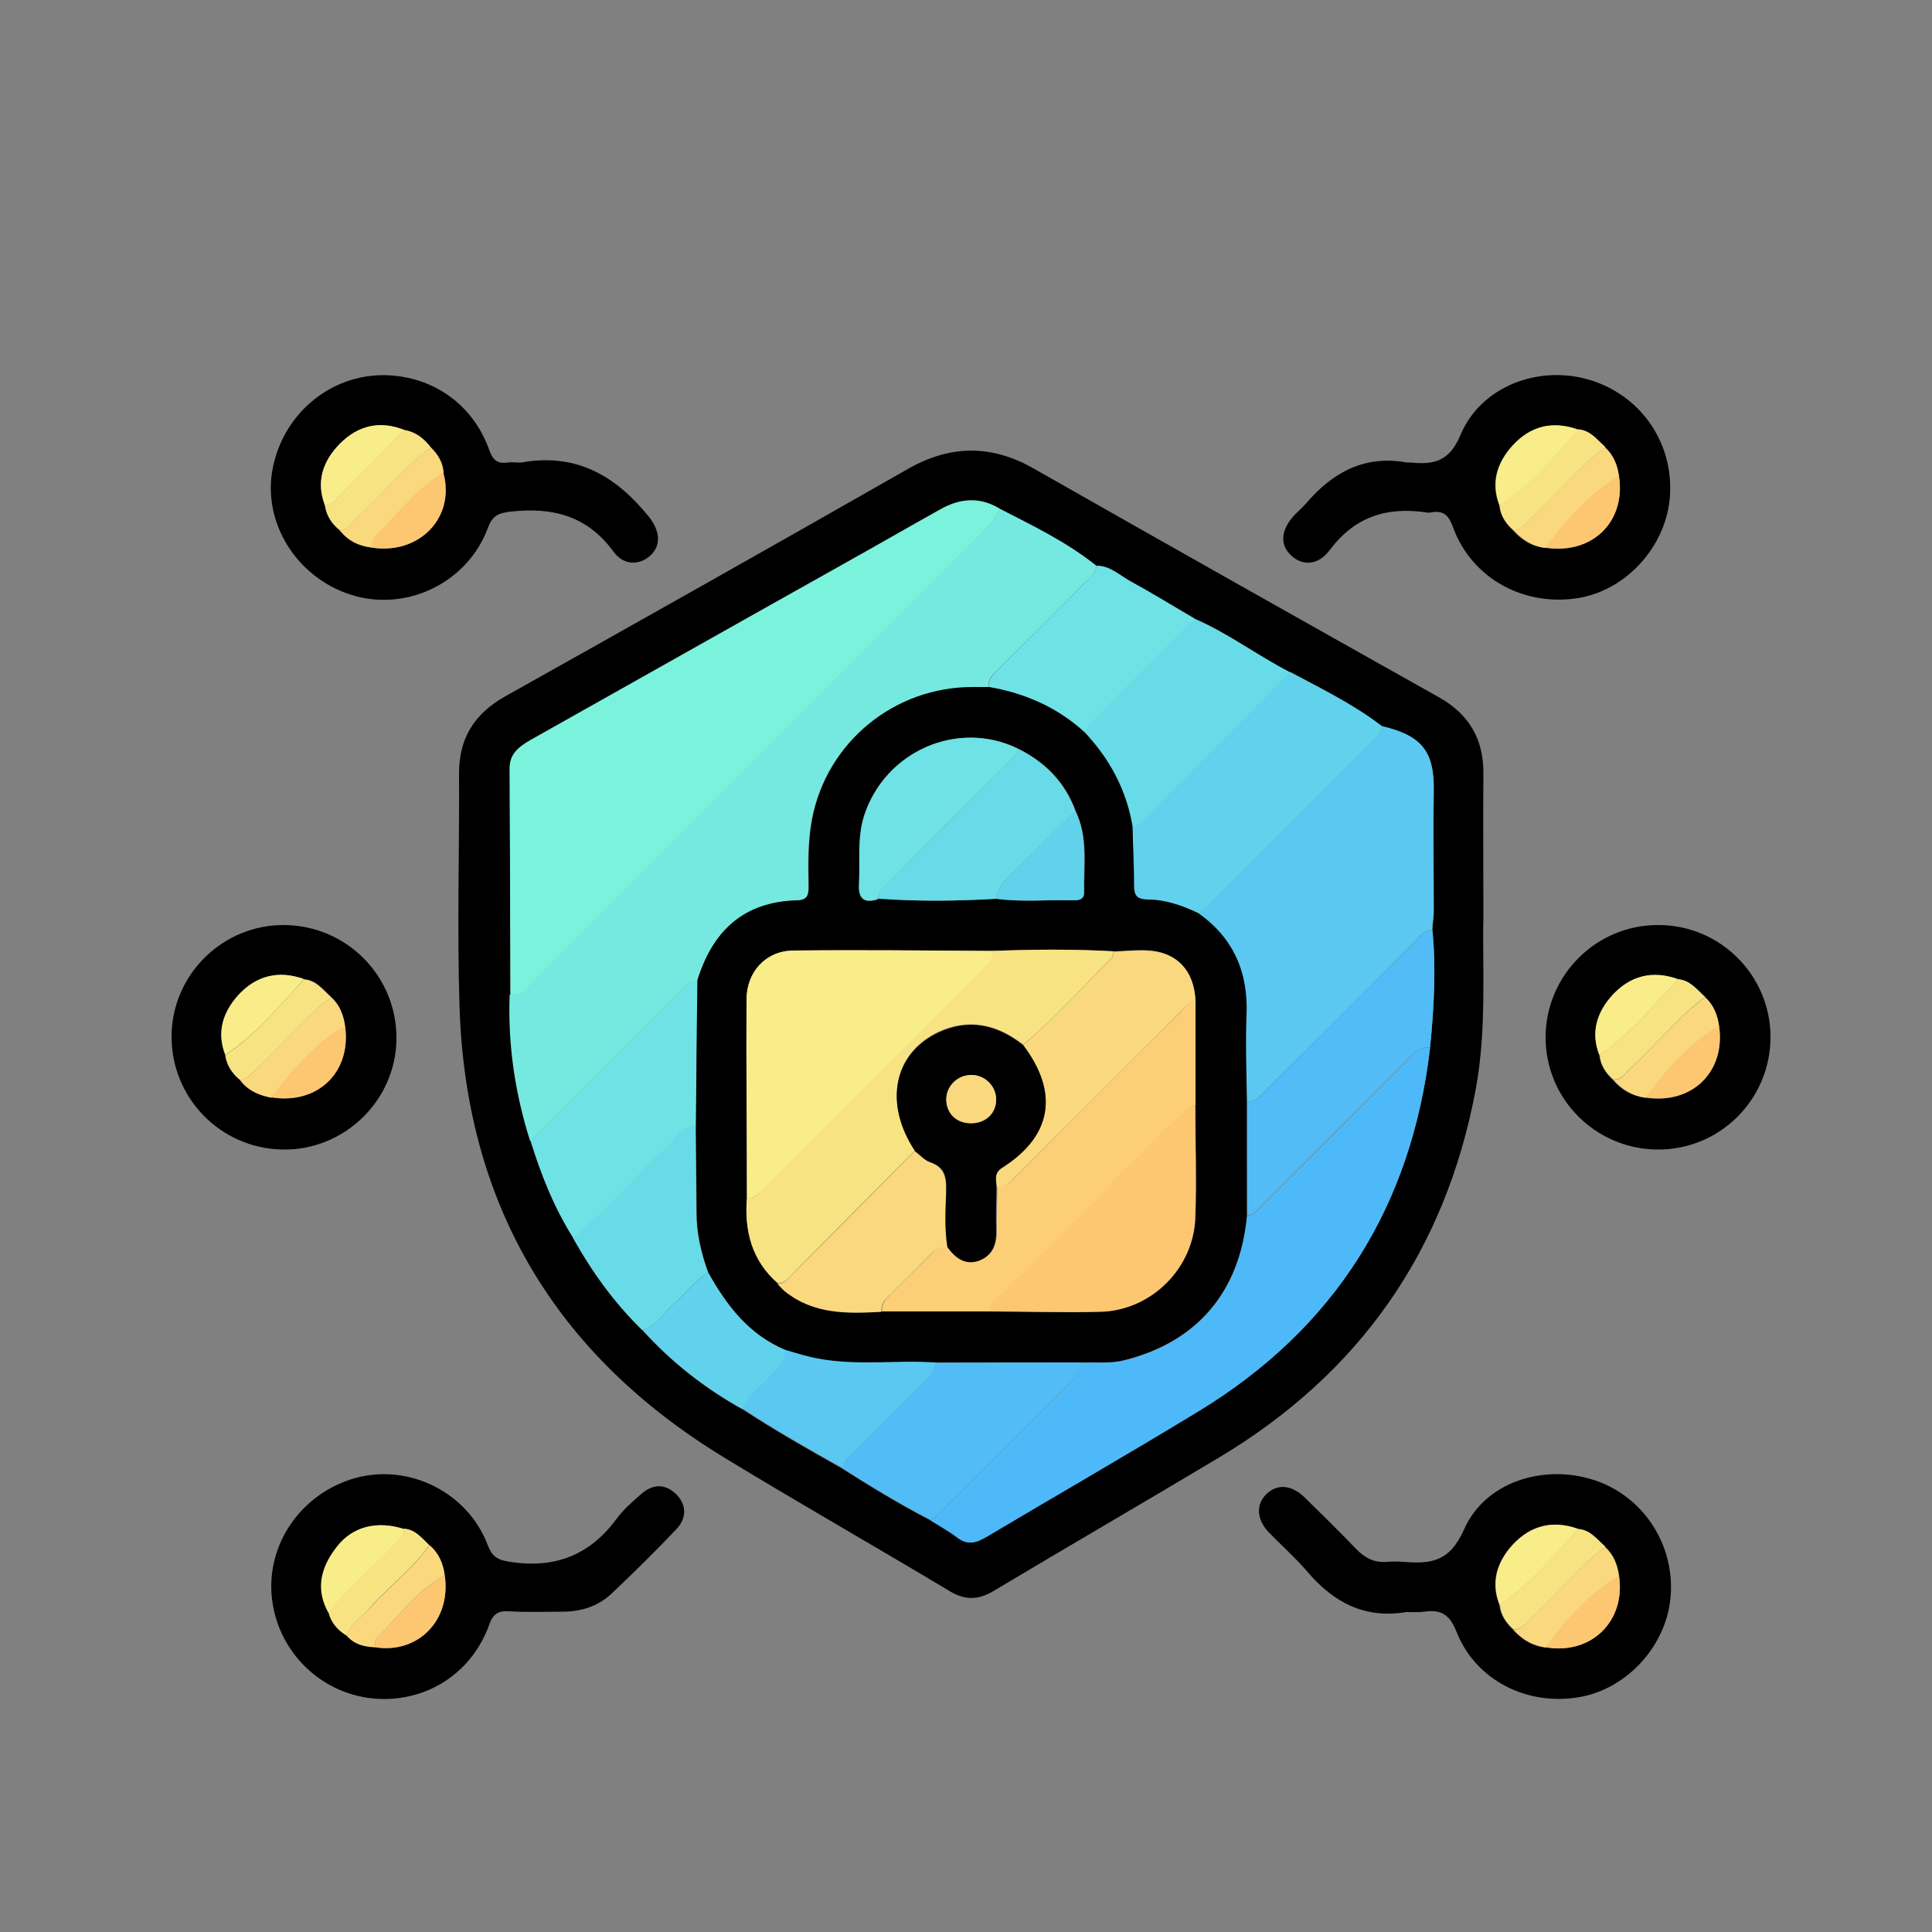 <?xml version="1.0" encoding="UTF-8"?>
<!-- Generator: Adobe Illustrator 28.1.0, SVG Export Plug-In . SVG Version: 6.00 Build 0)  -->
<svg xmlns="http://www.w3.org/2000/svg" xmlns:xlink="http://www.w3.org/1999/xlink" version="1.1" id="Layer_1" x="0px" y="0px" viewBox="0 0 500 500" style="enable-background:new 0 0 500 500;" xml:space="preserve">
<rect x="0" y="0" width="500" height="500" fill="#808080" stroke="none"/>
<style type="text/css">
	.st0{fill:#020303;}
	.st1{fill:#68D4F1;}
	.st2{fill:#949DA8;}
	.st3{fill:#C8CDD5;}
	.st4{fill:#949DA7;}
	.st5{fill:#B1DA7D;}
	.st6{fill:#646C76;}
	.st7{fill:#88BB4F;}
	.st8{fill:#030303;}
	.st9{fill:#060606;}
	.st10{fill:#040405;}
	.st11{fill:#FAD56F;}
	.st12{fill:#F8D46E;}
	.st13{fill:#685C66;}
	.st14{fill:#8378C1;}
	.st15{fill:#DEEAF9;}
	.st16{fill:#FC646E;}
	.st17{fill:#75E9E0;}
	.st18{fill:#7BF3DC;}
	.st19{fill:#4DB9F9;}
	.st20{fill:#5AC8F1;}
	.st21{fill:#61D2EC;}
	.st22{fill:#51BCF5;}
	.st23{fill:#6EE2E5;}
	.st24{fill:#68DBE8;}
	.st25{fill:#F8E383;}
	.st26{fill:#F9ED89;}
	.st27{fill:#FAD87D;}
	.st28{fill:#FDC772;}
	.st29{fill:#FCCF77;}
	.st30{fill:#020202;}
	.st31{fill:#FEE000;}
	.st32{fill:#62D1FB;}
	.st33{fill:#3DB6F5;}
	.st34{fill:#F7C700;}
	.st35{fill:#F8A500;}
	.st36{fill:#E19C00;}
	.st37{fill:#010303;}
	.st38{fill:#010304;}
	.st39{fill:#62D0FA;}
	.st40{fill:#61CFF8;}
	.st41{fill:#010101;}
	.st42{fill:#020101;}
	.st43{fill:#FEE9A6;}
	.st44{fill:#69D5F3;}
	.st45{fill:#E3E6EA;}
	.st46{fill:#B2DB7E;}
	.st47{fill:#A9B1BC;}
	.st48{fill:#FE816D;}
	.st49{fill:#FCC529;}
	.st50{fill:#F27B68;}
</style>
<g>
	<path d="M383.9,237.2c-0.3,13.5,0.9,29.2-2,44.8c-7.8,41.7-30,73.4-66.4,95.2c-19.4,11.6-38.9,22.9-58.3,34.5   c-4.3,2.6-7.8,2.4-11.9-0.2c-19.2-11.5-38.7-22.6-57.9-34.3c-44-26.8-67.1-66-68.5-117.5c-0.6-19.8,0-39.7-0.1-59.6   c0-9,3.9-15.3,11.8-19.8c34.8-19.5,69.6-39.1,104.3-58.9c11-6.3,21.7-6.4,32.7-0.1c34.8,19.8,69.8,39.5,104.7,59.1   c7.9,4.4,11.7,10.9,11.6,19.9C383.8,211.9,383.9,223.5,383.9,237.2z M192.1,364.7c8.4,5.5,17.2,10.5,25.9,15.4   c7.4,4.7,14.9,9.3,22.7,13.3c2.3,1.5,4.8,2.8,7,4.5c2.6,2,4.8,1.5,7.5-0.1c18.4-11,36.9-21.6,55.2-32.7   c35.2-21.5,54.9-53,59.7-93.9c1-10.2,1.6-20.3,0.6-30.5c0.1-1.7,0.4-3.3,0.4-5c0-10.1-0.2-20.3,0-30.4c0.2-10.6-2.8-14.8-13.4-17.3   c-7.3-5.6-15.5-9.7-23.7-13.9c-8.4-4.3-16-10.1-24.8-13.9c-5.5-3.2-10.9-6.6-16.5-9.6c-2.9-1.6-5.3-4.1-8.9-4.1   c-7.6-6.1-16.4-10.2-24.9-14.7c-5.3-3.3-10.5-2.7-15.7,0.2c-8.6,4.8-17.1,9.7-25.7,14.5c-26.7,15.1-53.4,30.1-80.2,45.1   c-3,1.7-5.4,3.4-5.4,7.3c0.1,19.5,0.2,39.1,0.2,58.6c-0.6,12.9,1.3,25.6,5.3,37.9c2.7,8.8,6.1,17.3,11,25.1   c4.9,8.8,10.7,16.8,17.9,23.8C173.7,352.5,182.4,359.3,192.1,364.7z"></path>
	<path d="M99.4,439.7c-14.8,0-27.2-11.1-29-25.8c-1.7-14.2,7.6-27.5,21.6-31.4c13.9-3.8,29,3.7,34.2,17.3c1.3,3.5,3,4,6.4,4.5   c11.5,1.6,20.3-2.1,27.1-11.4c1.7-2.3,4-4.3,6.2-6.2c3-2.7,6.2-2.8,9.1,0c2.8,2.8,2.7,6.3,0,9.1c-5.4,5.7-11,11.2-16.7,16.6   c-3.5,3.3-7.9,4.7-12.7,4.7c-4.6,0-9.2,0.2-13.8-0.1c-2.9-0.2-4.2,0.7-5.2,3.5C122.3,432.4,111.6,439.7,99.4,439.7z M115.1,407.8   c-0.4-3-1.6-5.7-3.9-7.8c-1.9-1.8-3.6-4.1-6.6-4.3c-7-2.2-13.3-0.7-17.4,4.6c-4,5.2-5.6,10.8-2.1,17c0.7,2.7,2.4,4.6,4.7,6   c1.9,2.2,4.5,2.9,7.3,3C108.2,428.1,116.8,419.3,115.1,407.8z"></path>
	<path d="M363.9,417.2c-10.7,1.8-18.8-2.5-25.6-10.5c-3.1-3.6-6.7-6.8-10-10.2c-3.1-3.3-3.3-7.1-0.6-9.8c2.8-2.7,6.4-2.5,9.8,0.7   c4.5,4.4,9,8.8,13.4,13.4c2.3,2.4,4.8,3.7,8.1,3.4c1.4-0.1,2.8-0.1,4.2,0c7.1,0.6,12,0,15.7-8.4c5.4-12.2,20.3-16.9,33.2-12.9   c12.7,3.9,21.1,16.2,20.3,29.6c-0.7,12.9-11,24.5-23.6,26.7c-13.6,2.4-27-4.4-31.9-17c-1.8-4.5-4.1-5.7-8.3-5.1   C367,417.3,365.5,417.2,363.9,417.2z M419,407.8c-0.4-2.9-1.4-5.5-3.6-7.5c-2.1-1.9-3.8-4.4-7-4.6c-6.6-2.4-12.4-0.9-17,4.1   c-4,4.4-5.7,9.6-3.4,15.5c0.3,2.7,1.7,4.7,3.6,6.5c2.2,2.5,4.9,4.2,8.3,4.5C411.7,428.4,420.8,419.6,419,407.8z"></path>
	<path d="M364.1,119.7c0.3,0,0.6,0,0.9,0c6,0.6,10.1-0.2,13-7.2c5.3-12.5,20-18,33-14.3c13.3,3.8,22,16,21.2,29.8   c-0.7,13.1-11.2,24.8-23.9,26.8c-14.1,2.2-27.4-5.2-32.2-18.2c-1.1-3.1-2.4-4.6-5.7-4c-0.4,0.1-0.9,0.1-1.4,0   c-10.2-1.5-18.5,1.2-24.9,9.8c-3,4-7.1,4.1-10,1.3c-3-2.8-2.6-6.7,1-10.5c1-1,2-1.9,2.9-2.9C344.9,122.2,353.2,117.7,364.1,119.7z    M419,123.3c-0.4-2.9-1.4-5.5-3.6-7.5c-2.1-1.9-3.8-4.4-7-4.6c-6.6-2.4-12.4-0.9-17,4.1c-4,4.4-5.7,9.6-3.4,15.5   c0.3,2.7,1.7,4.7,3.6,6.5c2.2,2.5,4.9,4.2,8.3,4.5C412,143.6,420.8,135.1,419,123.3z"></path>
	<path d="M100,97.1c12.2,0.4,22.4,7.6,26.6,19.3c0.9,2.6,2.1,3.7,4.8,3.3c1.4-0.2,2.8,0.2,4.1-0.1c13.9-2.3,24,3.7,32.4,14.1   c2.8,3.5,3.3,7.2,0.6,9.9c-2.8,2.7-7,2.9-9.7-0.8c-6.8-9.3-15.7-11.6-26.6-10.4c-3.4,0.4-4.8,1.1-6,4.4   c-5.2,13.7-20.2,21.2-34.1,17.5c-14.4-3.9-23.9-17.9-21.7-32.1C72.8,107.4,85.4,96.7,100,97.1z M114.8,122.4   c-0.1-2.7-1.4-4.8-3.3-6.6c-1.7-2.3-3.8-4-6.8-4.5c-6.4-2.5-12.2-1.1-16.8,3.6c-4.3,4.4-6.2,9.7-3.8,15.9c0.3,2.7,1.7,4.8,3.8,6.4   c2.1,2.7,4.9,4.1,8.2,4.5C108.5,143.7,117.9,133.9,114.8,122.4z"></path>
	<path d="M44.4,268.1c0.1-15.9,13.3-28.9,29.3-28.7c16.2,0.2,29.1,13.4,28.9,29.6c-0.2,15.9-13.6,28.8-29.5,28.5   C57,297.2,44.3,284.1,44.4,268.1z M70.3,284c12,1.9,20.7-6.6,19-18.5c-0.4-2.9-1.4-5.5-3.6-7.5c-2.1-1.9-3.8-4.4-7-4.6   c-6.6-2.4-12.4-0.9-17,4.1c-4,4.4-5.7,9.6-3.4,15.5c0.3,2.7,1.7,4.8,3.8,6.4C64.1,282.2,67,283.5,70.3,284z"></path>
	<path d="M429.2,239.4c16,0,29,13,29,29c0,16.2-13.2,29.3-29.4,29.1c-16-0.2-28.9-13.2-28.8-29.2   C400.1,252.3,413.2,239.3,429.2,239.4z M444.9,265.6c-0.4-2.9-1.4-5.5-3.6-7.5c-2.1-1.9-3.8-4.4-7-4.6c-6.6-2.4-12.4-0.9-17,4.1   c-4,4.4-5.7,9.6-3.4,15.5c0.3,2.7,1.7,4.7,3.6,6.5c2.2,2.5,4.9,4.1,8.3,4.5C437.9,285.9,446.6,277.4,444.9,265.6z"></path>
	<path class="st17" d="M258.8,131.7c8.6,4.4,17.3,8.6,24.9,14.7c0,2.1-1.7,3.2-3,4.4c-7.3,7.4-14.7,14.7-22.1,22.1   c-1.4,1.4-3.1,2.6-2.7,5c-1.4,0-2.8,0-4.1,0c-20.3-0.1-37.9,14.1-41.7,34.1c-1.1,5.7-1,11.6-0.9,17.5c0.1,2.1-0.3,3.5-2.9,3.6   c-13.9,0.3-21.9,8-25.9,20.7c-1.2-0.1-2.1,0.4-2.9,1.2c-13.4,13.4-26.8,26.9-40.3,40.3c-3.9-12.3-5.8-24.9-5.3-37.9   c2.8,0.4,4.1-1.7,5.7-3.3c38.6-38.6,77.1-77.1,115.7-115.7C255.5,136.4,257.6,134.4,258.8,131.7z"></path>
	<path class="st18" d="M258.8,131.7c-1.2,2.7-3.3,4.7-5.3,6.7c-38.6,38.6-77.1,77.1-115.7,115.7c-1.6,1.6-2.9,3.7-5.7,3.3   c-0.1-19.5-0.1-39.1-0.2-58.6c0-3.8,2.5-5.6,5.4-7.3c26.7-15,53.4-30.1,80.2-45.1c8.6-4.8,17.1-9.7,25.7-14.5   C248.2,129,253.5,128.4,258.8,131.7z"></path>
	<path class="st19" d="M370.1,271.2c-4.8,40.9-24.5,72.4-59.7,93.9c-18.2,11.1-36.8,21.8-55.2,32.7c-2.7,1.6-4.8,2.1-7.5,0.1   c-2.2-1.7-4.6-3-7-4.5c0.6-0.4,1.4-0.8,1.9-1.3c11.6-11.6,23.2-23.1,34.8-34.7c1.3-1.3,2.3-2.8,2.6-4.7c3.7-0.2,7.5,0.2,11-0.6   c19-4.8,29.9-17.8,31.7-37.4c2.1-0.1,3.1-1.9,4.3-3.1c12.5-12.4,24.9-24.8,37.3-37.3C365.9,272.5,367.4,270.8,370.1,271.2z"></path>
	<path class="st20" d="M357.6,187.9c10.6,2.5,13.7,6.7,13.4,17.3c-0.2,10.1,0,20.3,0,30.4c0,1.7-0.3,3.3-0.4,5c-2.1,0-3.2,1.7-4.4,3   c-12.9,12.9-25.8,25.8-38.7,38.6c-1.4,1.4-2.6,3.1-5,2.8c0-7.4-0.4-14.8-0.1-22.1c0.5-11.2-3.3-20.1-12.5-26.6   c0.6-0.4,1.4-0.7,1.9-1.3c14.7-14.6,29.3-29.3,44-44C356.8,190.2,357.6,189.3,357.6,187.9z"></path>
	<path class="st21" d="M357.6,187.9c0,1.4-0.8,2.3-1.7,3.1c-14.7,14.7-29.3,29.3-44,44c-0.5,0.5-1.3,0.9-1.9,1.3   c-4.2-1.9-8.5-3.4-13.1-3.5c-2.4,0-3.5-0.8-3.5-3.5c0.1-5.2-0.2-10.3-0.4-15.5c1.8,0,2.6-1.4,3.7-2.5   c12.4-12.5,24.8-24.9,37.2-37.4C342.1,178.3,350.3,182.3,357.6,187.9z"></path>
	<path class="st22" d="M322.6,285c2.4,0.3,3.6-1.4,5-2.8c12.9-12.9,25.8-25.8,38.7-38.6c1.3-1.3,2.3-3,4.4-3   c1,10.2,0.4,20.4-0.6,30.5c-2.7-0.4-4.2,1.4-5.8,3c-12.4,12.5-24.9,24.9-37.3,37.3c-1.3,1.3-2.2,3-4.3,3.1   C322.6,304.7,322.6,294.9,322.6,285z"></path>
	<path class="st23" d="M137.3,295.2c13.4-13.4,26.9-26.9,40.3-40.3c0.8-0.8,1.7-1.3,2.9-1.2c-0.1,12.6-0.2,25.2-0.4,37.8   c-3.7-0.1-5.1,3.2-7.2,5.2c-8.3,7.7-15.7,16.5-24.5,23.7C143.4,312.5,140,304,137.3,295.2z"></path>
	<path class="st24" d="M333.9,174c-12.4,12.5-24.8,24.9-37.2,37.4c-1.1,1.1-1.9,2.4-3.7,2.5c-1.6-9.4-5.9-17.4-12.4-24.3   c0.6-0.9,1.1-1.8,1.8-2.6c8.9-9,17.8-17.9,26.7-26.9C317.9,163.9,325.5,169.7,333.9,174z"></path>
	<path class="st22" d="M280,352.6c-0.3,1.9-1.2,3.4-2.6,4.7c-11.6,11.6-23.2,23.1-34.8,34.7c-0.5,0.5-1.2,0.9-1.9,1.3   c-7.8-4.1-15.3-8.6-22.7-13.3c0.1-1.9,1.7-2.9,2.8-4c5.8-5.9,11.7-11.8,17.6-17.6c1.7-1.6,3.3-3.3,3.6-5.7   C254.7,352.6,267.3,352.6,280,352.6z"></path>
	<path class="st23" d="M309.2,160.1c-8.9,9-17.8,17.9-26.7,26.9c-0.7,0.7-1.2,1.7-1.8,2.6c-7-6.4-15.4-10.1-24.7-11.7   c-0.3-2.3,1.3-3.6,2.7-5c7.4-7.4,14.7-14.7,22.1-22.1c1.3-1.3,2.9-2.3,3-4.4c3.6,0,6.1,2.6,8.9,4.1   C298.2,153.5,303.7,156.9,309.2,160.1z"></path>
	<path class="st24" d="M148.3,320.4c8.8-7.2,16.2-16,24.5-23.7c2.2-2,3.5-5.3,7.2-5.2c0.1,7.5,0.1,14.9,0.2,22.4   c0,5.3,1.2,10.4,3,15.4c-3.6,2.2-5.9,5.7-9,8.3c-2.6,2.2-4.2,5.7-8,6.6C159,337.2,153.2,329.1,148.3,320.4z"></path>
	<path class="st20" d="M242.1,352.6c-0.3,2.5-1.9,4.1-3.6,5.7c-5.9,5.9-11.8,11.7-17.6,17.6c-1.2,1.2-2.7,2.1-2.8,4   c-8.8-4.9-17.5-9.8-25.9-15.4c0.8-3.7,4.2-5.3,6.4-7.9c1.9-2.3,4.5-4.1,4.8-7.4c2.8,0.8,5.6,1.7,8.4,2.2   C221.8,353.5,232,351.9,242.1,352.6z"></path>
	<path class="st21" d="M203.4,349.4c-0.3,3.3-2.9,5.1-4.8,7.4c-2.2,2.6-5.6,4.2-6.4,7.9c-9.7-5.4-18.4-12.2-25.9-20.5   c3.7-0.9,5.3-4.3,8-6.6c3.1-2.6,5.5-6.2,9-8.3C188,337.9,193.9,345.5,203.4,349.4z"></path>
	<path class="st25" d="M89.7,423.3c-2.3-1.4-4-3.3-4.7-6c5-6.2,11.2-11.4,16.6-17.2c1.2-1.3,2.9-2.4,2.9-4.5c3,0.2,4.7,2.5,6.6,4.3   c-4.4,6.1-10.4,10.6-15.4,16.2C93.7,418.5,90.7,420.1,89.7,423.3z"></path>
	<path class="st26" d="M104.5,395.7c0,2.1-1.7,3.2-2.9,4.5c-5.4,5.8-11.6,10.9-16.6,17.2c-3.5-6.2-1.9-11.9,2.1-17   C91.2,395,97.6,393.5,104.5,395.7z"></path>
	<path class="st27" d="M89.7,423.3c1-3.2,4-4.8,6.1-7.2c5-5.5,11-10.1,15.4-16.2c2.4,2.1,3.5,4.7,3.9,7.8   c-7.3,3.9-12,10.7-17.7,16.4c-0.4,0.4-0.3,1.5-0.4,2.2C94.1,426.2,91.6,425.5,89.7,423.3z"></path>
	<path class="st28" d="M97,426.3c0.1-0.7,0-1.8,0.4-2.2c5.7-5.7,10.4-12.4,17.7-16.4C116.8,419.3,108.2,428.1,97,426.3z"></path>
	<path class="st25" d="M408.5,395.7c3.2,0.3,4.9,2.8,7,4.6c-7.2,5.3-12.7,12.4-19.3,18.4c-1.3,1.2-2.3,3-4.4,3   c-2-1.7-3.4-3.8-3.6-6.5C396.1,410,402,402.6,408.5,395.7z"></path>
	<path class="st27" d="M391.7,421.8c2.1,0,3.1-1.8,4.4-3c6.5-6,12.1-13.1,19.3-18.4c2.2,2,3.2,4.6,3.6,7.5   c-7.8,4.6-13.6,11.3-19,18.5C396.7,425.9,394,424.3,391.7,421.8z"></path>
	<path class="st26" d="M408.5,395.7c-6.4,6.9-12.4,14.3-20.4,19.6c-2.3-5.9-0.6-11.1,3.4-15.5C396.1,394.8,401.9,393.3,408.5,395.7z   "></path>
	<path class="st28" d="M400,426.3c5.3-7.2,11.2-13.8,19-18.5C420.8,419.6,411.7,428.4,400,426.3z"></path>
	<path class="st25" d="M391.7,137.2c-2-1.7-3.4-3.8-3.6-6.5c8-5.3,13.9-12.7,20.4-19.6c3.2,0.3,4.9,2.8,7,4.6   c-7.2,5.3-12.7,12.4-19.3,18.4C394.8,135.4,393.9,137.2,391.7,137.2z"></path>
	<path class="st27" d="M391.7,137.2c2.1,0,3.1-1.8,4.4-3c6.5-6,12.1-13.1,19.3-18.4c2.2,2,3.2,4.6,3.6,7.5   c-7.8,4.6-13.6,11.3-19,18.5C396.7,141.4,394,139.7,391.7,137.2z"></path>
	<path class="st26" d="M408.5,111.2c-6.4,6.9-12.4,14.3-20.4,19.6c-2.3-5.9-0.6-11.1,3.4-15.5C396.1,110.2,401.9,108.8,408.5,111.2z   "></path>
	<path class="st28" d="M400,141.7c5.3-7.2,11.2-13.8,19-18.5C420.8,135.1,412,143.6,400,141.7z"></path>
	<path class="st25" d="M87.9,137.2c-2-1.7-3.4-3.8-3.8-6.4c1.7,0,2.7-1.3,3.7-2.4c5.6-5.7,11.2-11.4,16.9-17.1   c2.9,0.5,5,2.2,6.8,4.5c-7.2,5.3-12.7,12.4-19.2,18.3C91,135.3,90.1,137.1,87.9,137.2z"></path>
	<path class="st27" d="M87.9,137.2c2.1-0.1,3.1-1.9,4.4-3.1c6.5-6,12-13,19.2-18.3c1.8,1.8,3.1,3.9,3.3,6.6   c-7.3,4.4-12.3,11.2-18.2,17.1c-0.4,0.4-0.3,1.5-0.4,2.2C92.8,141.3,90,139.9,87.9,137.2z"></path>
	<path class="st26" d="M104.7,111.3c-5.6,5.7-11.2,11.4-16.9,17.1c-1,1.1-2,2.4-3.7,2.4c-2.4-6.2-0.5-11.5,3.8-15.9   C92.6,110.1,98.3,108.7,104.7,111.3z"></path>
	<path class="st28" d="M96.1,141.7c0.1-0.7-0.1-1.8,0.4-2.2c5.9-5.9,10.9-12.8,18.2-17.1C117.9,133.9,108.5,143.7,96.1,141.7z"></path>
	<path class="st25" d="M62.1,279.5c-2-1.7-3.4-3.8-3.8-6.4c8-5.3,13.9-12.7,20.4-19.6c3.2,0.3,4.9,2.8,7,4.6   c-7.2,5.3-12.7,12.4-19.2,18.3C65.1,277.6,64.2,279.4,62.1,279.5z"></path>
	<path class="st27" d="M62.1,279.5c2.1-0.1,3.1-1.9,4.4-3.1c6.5-6,12-13,19.2-18.3c2.2,2,3.2,4.6,3.6,7.5   c-7.8,4.6-13.6,11.3-19,18.5C67,283.5,64.1,282.2,62.1,279.5z"></path>
	<path class="st26" d="M78.7,253.4c-6.4,6.9-12.4,14.3-20.4,19.6c-2.3-5.9-0.6-11.1,3.4-15.5C66.3,252.5,72.1,251,78.7,253.4z"></path>
	<path class="st28" d="M70.3,284c5.3-7.2,11.2-13.8,19-18.5C91,277.4,82.3,285.9,70.3,284z"></path>
	<path class="st25" d="M434.3,253.4c3.2,0.3,4.9,2.8,7,4.6c-7.2,5.3-12.7,12.4-19.3,18.4c-1.3,1.2-2.3,3-4.4,3   c-2-1.7-3.4-3.8-3.6-6.5C421.9,267.7,427.9,260.3,434.3,253.4z"></path>
	<path class="st27" d="M417.6,279.5c2.1,0,3.1-1.8,4.4-3c6.5-6,12.1-13.1,19.3-18.4c2.2,2,3.2,4.6,3.6,7.5   c-7.8,4.6-13.6,11.3-19,18.5C422.5,283.6,419.8,282,417.6,279.5z"></path>
	<path class="st26" d="M434.3,253.4c-6.4,6.9-12.4,14.3-20.4,19.6c-2.3-5.9-0.6-11.1,3.4-15.5C421.9,252.5,427.7,251,434.3,253.4z"></path>
	<path class="st28" d="M425.9,284c5.3-7.2,11.2-13.8,19-18.5C446.6,277.4,437.9,285.9,425.9,284z"></path>
	<path d="M203.4,349.4c-9.5-3.9-15.3-11.5-20.1-20.1c-1.8-5-3-10.1-3-15.4c-0.1-7.5-0.1-14.9-0.2-22.4c0.1-12.6,0.2-25.2,0.4-37.8   c3.9-12.8,12-20.4,25.9-20.7c2.6-0.1,2.9-1.5,2.9-3.6c-0.1-5.8-0.2-11.7,0.9-17.5c3.9-20,21.4-34.2,41.7-34.1c1.4,0,2.8,0,4.1,0   c9.3,1.6,17.7,5.3,24.7,11.7c6.5,6.9,10.8,14.9,12.4,24.3c0.1,5.2,0.4,10.3,0.4,15.5c0,2.7,1,3.4,3.5,3.5c4.6,0,8.9,1.5,13.1,3.5   c9.2,6.5,13,15.4,12.5,26.6c-0.3,7.4,0,14.8,0.1,22.1c0,9.9,0,19.7,0,29.6c-1.8,19.5-12.7,32.6-31.7,37.4c-3.5,0.9-7.3,0.5-11,0.6   c-12.6,0-25.3,0-37.9,0c-10.1-0.7-20.2,0.9-30.3-1C208.9,351.1,206.2,350.2,203.4,349.4z M257.8,232.6c6.7,0.9,13.4,0.2,20.2,0.4   c1.3,0,2.6-0.3,2.6-1.9c-0.1-7.1,1.1-14.4-2.2-21.2c-2.7-7.5-7.9-12.7-15-16.2c-15.5-7.5-34.3,0.7-39.7,17.3   c-1.8,5.7-1,11.5-1.3,17.3c-0.2,3.9,1.1,5.5,5,4.2C237.5,233.3,247.6,233.2,257.8,232.6z M228.2,339.4c9.2,0,18.5,0,27.7,0   c9.7,0,19.4,0.4,29.1,0c13.1-0.4,24-11.3,24.4-24.4c0.3-9.7,0-19.4,0-29.1c0-8.9,0-17.9,0-26.8c-0.3-8.1-5-12.9-12.8-13.2   c-2.7-0.1-5.5,0.2-8.3,0.3c-10.5-0.6-20.9-0.5-31.4-0.1c-17.2-0.1-34.5-0.3-51.7-0.1c-7,0.1-12,5.5-12,12.7   c-0.1,17.1,0.1,34.2,0.1,51.3c-0.7,8.6,1.3,16.3,8.1,22.2c0.6,0.6,1.2,1.4,1.9,1.9C210.7,340.1,219.4,339.9,228.2,339.4z"></path>
	<path class="st26" d="M193.3,310c0-17.1-0.2-34.2-0.1-51.3c0-7.2,5-12.6,12-12.7c17.2-0.2,34.5,0,51.7,0.1c0.4,2.3-1.2,3.6-2.6,5.1   c-18.8,18.8-37.5,37.5-56.3,56.3C196.6,308.8,195.4,310.3,193.3,310z"></path>
	<path class="st25" d="M193.3,310c2.2,0.3,3.3-1.2,4.6-2.5c18.8-18.8,37.5-37.5,56.3-56.3c1.4-1.4,3-2.7,2.6-5.1   c10.5-0.4,20.9-0.5,31.4,0.1c-0.2,0.6-0.2,1.3-0.5,1.7c-7.6,7.5-14.6,15.6-22.9,22.4c-6.7-5.2-14-6.9-21.9-3.3   c-11.7,5.5-14.2,18.5-6.1,30.7c-10.6,10.7-21.2,21.3-31.7,32c-1.1,1.1-2,2.4-3.8,2.4C194.6,326.3,192.6,318.6,193.3,310z"></path>
	<path class="st29" d="M309.4,259.2c0,8.9,0,17.9,0,26.8c-1.8,0.1-2.6,1.4-3.7,2.5c-15.8,15.7-31.5,31.5-47.2,47.2   c-1.1,1.1-2.4,1.9-2.5,3.7c-9.2,0-18.5,0-27.7,0c-0.1-1.5,0.4-2.6,1.5-3.7c3.8-3.8,7.6-7.5,11.4-11.4c1.2-1.2,2.6-1.5,4.2-1.6   c2,2.8,4.5,4.7,8.1,3.4c3.7-1.3,4.6-4.4,4.5-8.1c-0.1-3.6,0.1-7.3,0.1-10.9c2.4,0.3,3.6-1.4,5-2.8c14-14,28-28.1,42.1-42   C306.3,261.1,307.3,259.3,309.4,259.2z"></path>
	<path class="st28" d="M255.9,339.4c0.1-1.8,1.4-2.6,2.5-3.7c15.7-15.8,31.5-31.5,47.2-47.2c1.1-1.1,1.9-2.4,3.7-2.5   c0,9.7,0.4,19.4,0,29.1c-0.4,13.1-11.3,24-24.4,24.4C275.3,339.7,265.6,339.4,255.9,339.4z"></path>
	<path class="st27" d="M309.4,259.2c-2.1,0.1-3.1,1.9-4.4,3.2c-14,14-28.1,28-42.1,42c-1.4,1.4-2.6,3.2-5,2.8   c0.1-1.8-0.9-3.6,1.5-5.1c12.9-8.2,14.7-19.4,5.4-31.7c8.2-6.8,15.3-14.9,22.9-22.4c0.4-0.4,0.4-1.1,0.5-1.7   c2.8-0.1,5.5-0.4,8.3-0.3C304.4,246.2,309.1,251.1,309.4,259.2z"></path>
	<path class="st24" d="M263.3,193.7c7.1,3.5,12.2,8.7,15,16.2c-5.6,5.5-11.3,11.1-16.9,16.6c-1.8,1.7-3.4,3.5-3.6,6.1   c-10.1,0.6-20.3,0.7-30.4,0c-0.2-2.2,1.6-3.2,2.9-4.5c10-10,20-20,30-30.1C261.5,196.8,263.2,195.8,263.3,193.7z"></path>
	<path class="st27" d="M245.2,322.8c-1.6,0.1-3,0.4-4.2,1.6c-3.7,3.8-7.5,7.6-11.4,11.4c-1.1,1-1.6,2.2-1.5,3.7   c-8.8,0.5-17.5,0.7-25-5.3c-0.7-0.6-1.3-1.3-1.9-1.9c1.8,0,2.7-1.3,3.8-2.4c10.6-10.7,21.2-21.3,31.7-32c1.3,1,2.5,2.4,4,2.9   c3.7,1.3,4.2,3.9,4.1,7.4C244.8,313.1,244.4,318,245.2,322.8z"></path>
	<path class="st23" d="M263.3,193.7c-0.1,2.1-1.9,3.1-3.1,4.4c-10,10-20,20-30,30.1c-1.3,1.3-3,2.3-2.9,4.5c-3.9,1.3-5.3-0.3-5-4.2   c0.3-5.8-0.5-11.6,1.3-17.3C229,194.4,247.8,186.2,263.3,193.7z"></path>
	<path class="st21" d="M257.8,232.6c0.2-2.6,1.9-4.4,3.6-6.1c5.6-5.5,11.3-11.1,16.9-16.6c3.3,6.8,2,14.1,2.2,21.2   c0,1.6-1.2,1.9-2.6,1.9C271.2,232.8,264.5,233.5,257.8,232.6z"></path>
	<path d="M245.2,322.8c-0.8-4.8-0.5-9.7-0.3-14.6c0.1-3.5-0.3-6.1-4.1-7.4c-1.5-0.5-2.7-1.9-4-2.9c-8.1-12.2-5.6-25.2,6.1-30.7   c7.9-3.7,15.2-2,21.9,3.3c9.3,12.3,7.5,23.5-5.4,31.7c-2.4,1.5-1.5,3.3-1.5,5.1c-0.1,3.6-0.2,7.3-0.1,10.9c0.1,3.7-0.8,6.7-4.5,8.1   C249.7,327.5,247.3,325.6,245.2,322.8z M257.8,284.4c-0.1-3.5-3-6.3-6.6-6.2c-3.6,0.1-6.4,3-6.3,6.5c0.1,3.6,2.7,6.1,6.6,6   C255.2,290.7,257.9,288,257.8,284.4z"></path>
	<path class="st27" d="M257.8,284.4c0.1,3.6-2.6,6.2-6.3,6.3c-3.8,0.1-6.5-2.4-6.6-6c-0.1-3.5,2.8-6.4,6.3-6.5   C254.7,278.1,257.7,280.9,257.8,284.4z"></path>
</g>
</svg>
